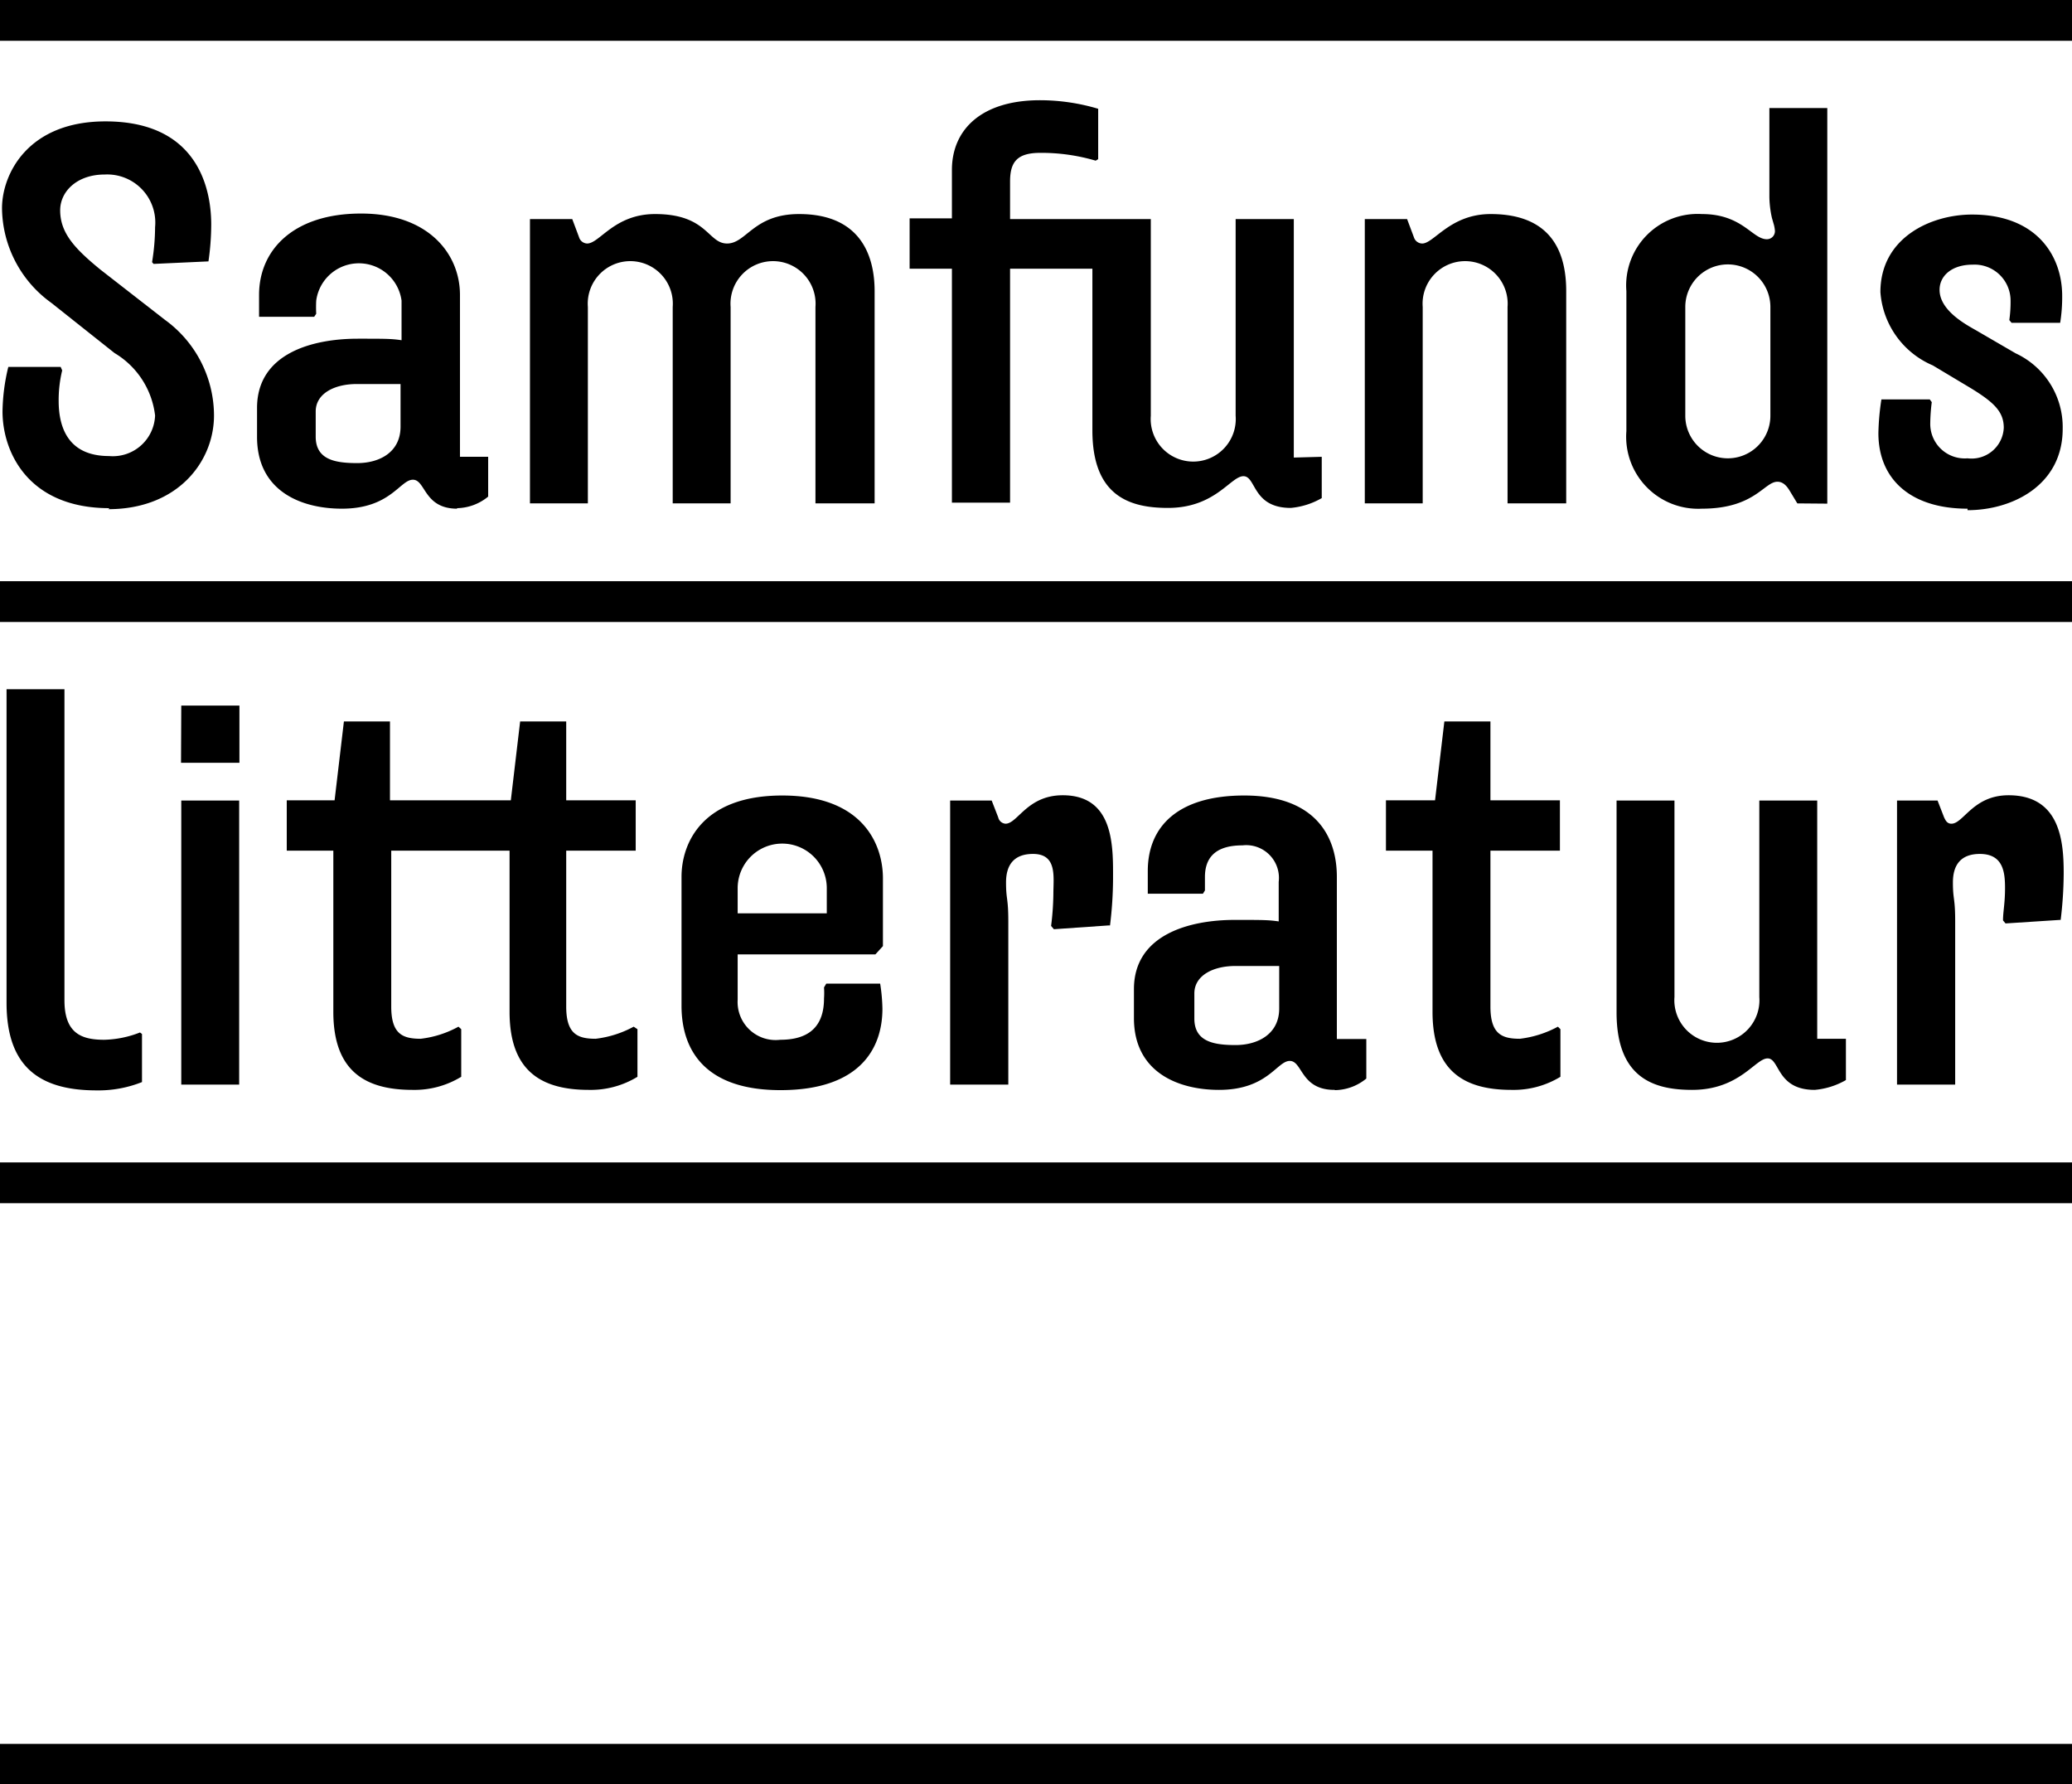 <svg id="Lag_1" data-name="Lag 1" xmlns="http://www.w3.org/2000/svg" viewBox="0 0 82.3 70.86"><title>Samfundslitteratur logo sort</title><path d="M325.65,326.85c-1.87,0-3.14-.73-3.14-3.1v-6.4h-1.85v-2h1.95l.37-3.13h1.83v3.13h2.76v2h-2.76v6.19c0,1.09.45,1.28,1.17,1.28a4.19,4.19,0,0,0,1.51-.48l.1.1v1.89a3.57,3.57,0,0,1-1.94.52" transform="translate(-265.61 -283.57)"/><path d="M265.87,310.94h2.3v12.35c0,1.32.68,1.57,1.58,1.57a4.12,4.12,0,0,0,1.42-.29l.08.06v1.91a4.68,4.68,0,0,1-1.81.33c-2.33,0-3.57-1-3.57-3.48Z" transform="translate(-265.61 -283.57)"/><path d="M272.81,315.36h2.3v11.28h-2.3Zm0-3.77h2.31v2.27H272.8Z" transform="translate(-265.61 -283.57)"/><path d="M290.78,324.34a4.19,4.19,0,0,1-1.51.48c-.72,0-1.17-.19-1.17-1.28v-6.19h2.76v-2H288.1v-3.13h-1.83l-.37,3.13h-4.8v-3.13h-1.83l-.37,3.13H277v2h1.85v6.4c0,2.37,1.28,3.1,3.15,3.1a3.56,3.56,0,0,0,1.93-.52v-1.89l-.11-.1a4.08,4.08,0,0,1-1.5.48c-.72,0-1.17-.19-1.17-1.28v-6.19h4.7v6.4c0,2.37,1.28,3.1,3.15,3.1a3.56,3.56,0,0,0,1.93-.52v-1.89Z" transform="translate(-265.61 -283.57)"/><path d="M300.38,321.47h-5.47v1.8a1.51,1.51,0,0,0,1.69,1.59c.84,0,1.74-.28,1.74-1.64a3.25,3.25,0,0,0,0-.44l.09-.15h2.14a7.12,7.12,0,0,1,.09,1c0,1.57-.89,3.23-4.05,3.23-3,0-3.93-1.59-3.93-3.35v-5.12c0-1.32.8-3.23,4-3.23s4,1.93,4,3.29v2.69Zm-1.93-2.63a1.77,1.77,0,0,0-3.54,0v1h3.54Z" transform="translate(-265.61 -283.57)"/><path d="M309.63,320.32l-2.16.15-.11-.13a11.12,11.12,0,0,0,.09-1.27c0-.68.16-1.59-.81-1.59-.74,0-1.07.42-1.07,1.13s.09.59.09,1.55v6.48h-2.31V315.36H305l.26.67a.32.32,0,0,0,.29.25c.48,0,.86-1.13,2.27-1.13,2.07,0,2,2.09,2,3.33a15.61,15.61,0,0,1-.12,1.84" transform="translate(-265.61 -283.57)"/><path d="M318.61,326.85c-1.34,0-1.26-1.15-1.77-1.15s-.88,1.15-2.81,1.15c-1.61,0-3.38-.69-3.38-2.85v-1.15c0-2.18,2.23-2.75,4-2.75,1.11,0,1.34,0,1.75.06v-1.57a1.3,1.3,0,0,0-1.44-1.45c-1.17,0-1.49.58-1.49,1.26,0,.14,0,.32,0,.53l-.08.13H311.2c0-.42,0-.58,0-.9,0-1.78,1.21-3,3.83-3,2.82,0,3.68,1.61,3.68,3.23v6.44h1.17v1.57a2,2,0,0,1-1.23.46m-2.23-4.93c-.43,0-1.05,0-1.74,0-.89,0-1.63.38-1.63,1.09v1c0,.92.78,1.05,1.64,1.05s1.73-.42,1.73-1.45Z" transform="translate(-265.61 -283.57)"/><path d="M337.69,326.85c-1.52,0-1.38-1.25-1.87-1.25s-1.11,1.25-3,1.25c-1.56,0-3-.5-3-3.08v-8.41h2.3v7.8a1.69,1.69,0,1,0,3.37,0v-7.8h2.3v9.46h1.14v1.64a3,3,0,0,1-1.24.39" transform="translate(-265.61 -283.57)"/><path d="M347.43,320.1l-2.16.14-.1-.12c0-.35.08-.67.08-1.28s-.06-1.36-1-1.36c-.74,0-1.07.42-1.07,1.13s.09.59.09,1.55v6.48h-2.31V315.36h1.61l.26.67c.05.1.11.25.29.25.48,0,.86-1.13,2.27-1.13,2.07,0,2.19,1.87,2.19,3.1a15.8,15.8,0,0,1-.12,1.85" transform="translate(-265.61 -283.57)"/><path d="M283.77,303.77c-1.33,0-1.25-1.15-1.76-1.15s-.89,1.15-2.82,1.15c-1.61,0-3.37-.69-3.37-2.85v-1.15c0-2.18,2.22-2.75,4-2.75,1.11,0,1.33,0,1.74.06v-1.57a1.71,1.71,0,0,0-3.39,0,5.07,5.07,0,0,0,0,.52l-.08.12H275.9c0-.41,0-.56,0-.87,0-1.78,1.36-3.23,4.05-3.23s3.93,1.61,3.93,3.23v6.43H285v1.58a2,2,0,0,1-1.24.46m-2.24-4.93c-.43,0-1,0-1.74,0-.89,0-1.63.38-1.63,1.09v1c0,.92.78,1.05,1.65,1.05s1.72-.42,1.72-1.45Z" transform="translate(-265.61 -283.57)"/><path d="M298,303.56v-7.8a1.69,1.69,0,1,0-3.37,0v7.8h-2.3v-7.8a1.69,1.69,0,1,0-3.37,0v7.8h-2.3V292.27h1.68l.27.72a.35.35,0,0,0,.32.25c.5,0,1.08-1.17,2.7-1.17,2.08,0,2.09,1.17,2.86,1.17s1.05-1.17,2.86-1.17c2.46,0,3,1.68,3,3.06v8.43Z" transform="translate(-265.61 -283.57)"/><path d="M325.49,303.56v-7.8a1.69,1.69,0,1,0-3.37,0v7.8h-2.3V292.27h1.68l.27.72a.35.35,0,0,0,.33.25c.47,0,1.11-1.17,2.72-1.17,2.54,0,3,1.68,3,3.06v8.43Z" transform="translate(-265.61 -283.57)"/><path d="M337,303.56l-.23-.38c-.1-.16-.25-.48-.56-.48-.53,0-.9,1.07-3,1.07a2.86,2.86,0,0,1-3-3.08v-5.56a2.84,2.84,0,0,1,3-3.06c1.61,0,2,1,2.58,1a.32.32,0,0,0,.32-.34,1.33,1.33,0,0,0-.06-.3l-.06-.21a4.15,4.15,0,0,1-.1-.81v-3.55h2.3v15.71Zm-1.07-7.8a1.69,1.69,0,1,0-3.38,0v4.32a1.69,1.69,0,1,0,3.38,0Z" transform="translate(-265.61 -283.57)"/><path d="M343.76,303.77c-2.26,0-3.54-1.17-3.54-3a9.81,9.81,0,0,1,.12-1.34h1.92l.08.11a7.3,7.3,0,0,0-.06.83,1.37,1.37,0,0,0,1.48,1.4,1.28,1.28,0,0,0,1.44-1.21c0-.63-.37-1-1.3-1.57l-1.52-.91a3.43,3.43,0,0,1-2.08-2.91c0-2.16,2-3.08,3.64-3.08,2.57,0,3.58,1.64,3.58,3.23a6.43,6.43,0,0,1-.08,1.07h-1.93l-.09-.11a5,5,0,0,0,.05-.77,1.43,1.43,0,0,0-1.51-1.43c-.82,0-1.31.44-1.31,1,0,.89,1.23,1.47,1.54,1.66l1.48.86a3.23,3.23,0,0,1,1.87,3c0,2.24-2,3.23-3.78,3.23" transform="translate(-265.61 -283.57)"/><rect width="82.3" height="1.62"/><rect y="23.08" width="82.3" height="1.62"/><rect y="46.16" width="82.3" height="1.62"/><rect y="69.25" width="82.3" height="1.62"/><path d="M317,301.74v-9.47h-2.31v7.81a1.69,1.69,0,1,1-3.37,0v-7.81h-5.59v-1.49c0-.77.27-1.14,1.2-1.14a7.61,7.61,0,0,1,2.2.31l.1-.06v-2a8.09,8.09,0,0,0-2.31-.34c-2.33,0-3.5,1.17-3.5,2.77v1.92h-1.68v2h1.68v9.29h2.31v-9.29H309v6.42c0,2.58,1.44,3.08,3,3.08,1.89,0,2.49-1.26,3-1.26s.35,1.26,1.88,1.26a3,3,0,0,0,1.23-.39v-1.64Z" transform="translate(-265.61 -283.57)"/><path d="M269.91,303.79c2.77,0,4.2-1.9,4.2-3.72a4.7,4.7,0,0,0-1.95-3.8l-2.57-2c-1-.82-1.59-1.44-1.59-2.35,0-.74.66-1.42,1.77-1.42a1.91,1.91,0,0,1,2,2.09,8.71,8.71,0,0,1-.12,1.39l.06.07,2.18-.1a10.36,10.36,0,0,0,.11-1.46c0-1-.25-4.1-4.2-4.1-3.1,0-4.11,2.11-4.11,3.45a4.68,4.68,0,0,0,1.95,3.75l2.52,2a3.34,3.34,0,0,1,1.61,2.48,1.68,1.68,0,0,1-1.83,1.61c-1.66,0-2-1.19-2-2.19a5,5,0,0,1,.14-1.21l-.06-.14-2.08,0a7.89,7.89,0,0,0-.23,1.77c0,1.59,1,3.84,4.25,3.84" transform="translate(-265.61 -283.57)"/></svg>